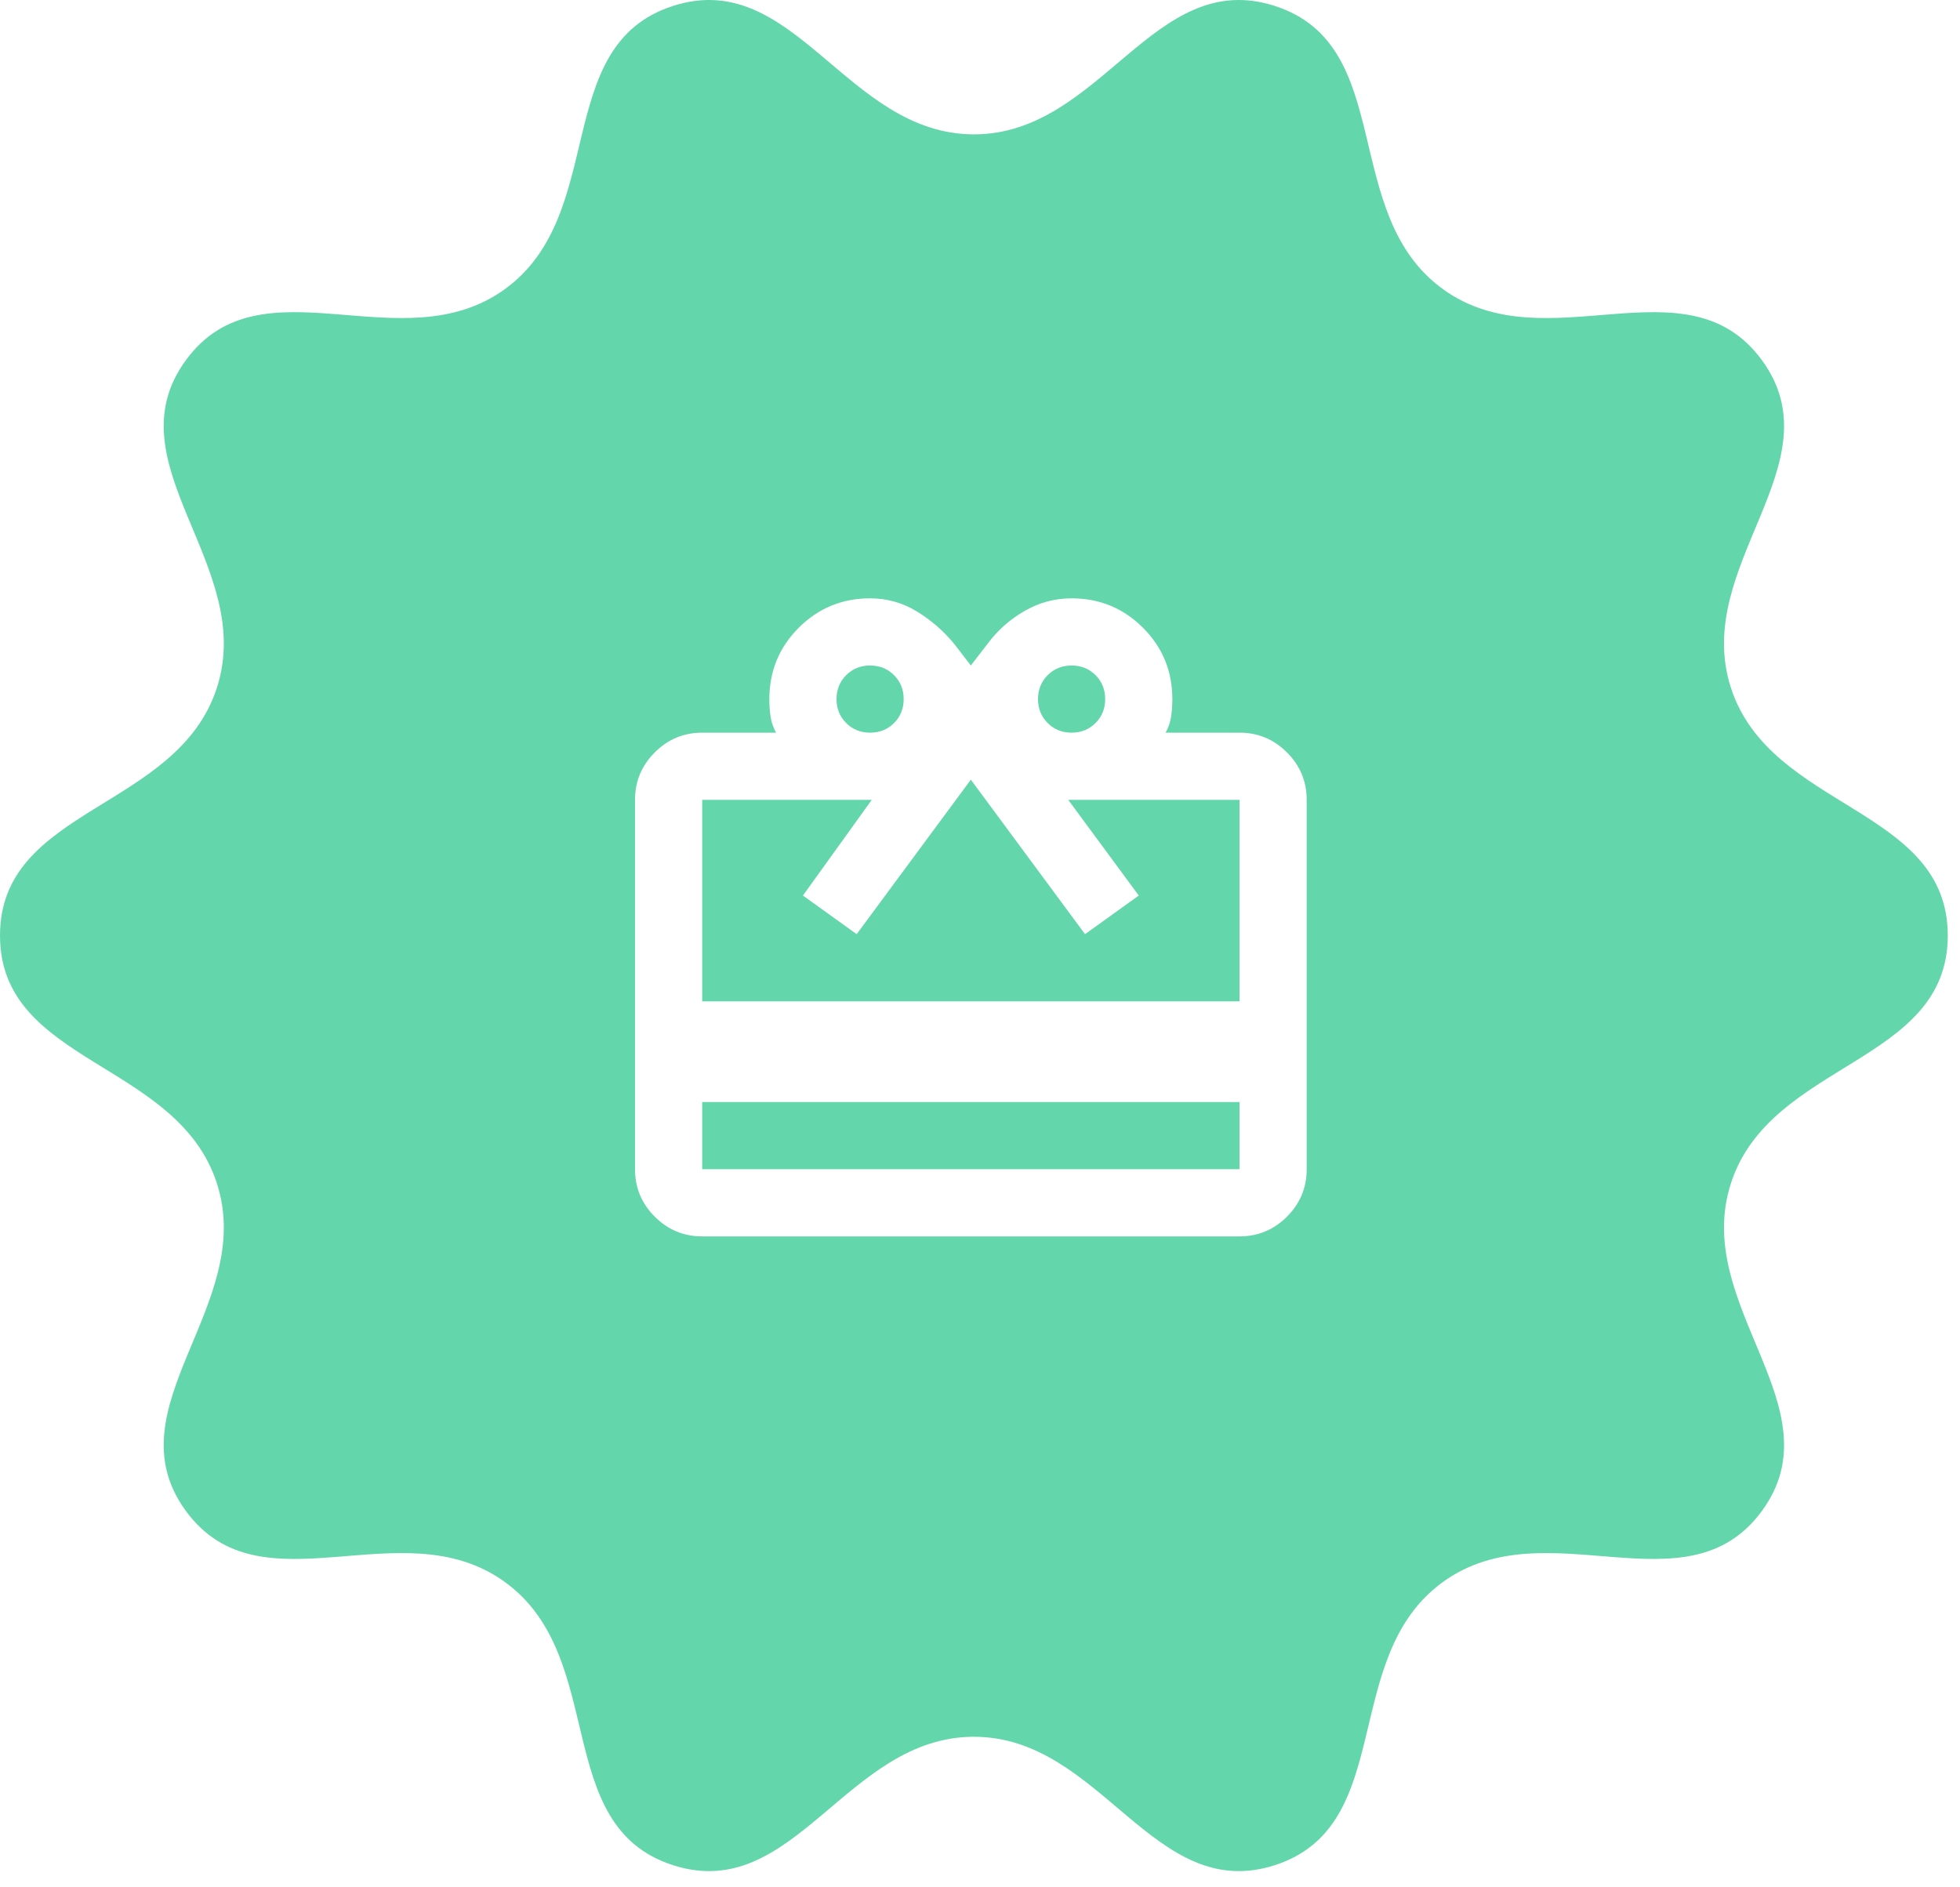 <?xml version="1.0" encoding="UTF-8"?> <svg xmlns="http://www.w3.org/2000/svg" width="107" height="103" viewBox="0 0 107 103" fill="none"> <g filter="url(#filter0_i_502_16)"> <path d="M36.733 101.826C30.05 99.664 33.247 90.469 27.55 86.36C21.904 82.288 14.264 88.108 10.15 82.493C6.004 76.834 13.995 71.286 11.842 64.61C9.686 57.926 9.80996e-07 58.099 0 51.076C-9.80996e-07 44.054 9.686 44.227 11.842 37.543C13.995 30.867 6.004 25.319 10.15 19.66C14.264 14.045 21.904 19.865 27.55 15.793C33.247 11.684 30.05 2.489 36.733 0.326C43.371 -1.822 46.19 7.335 53.167 7.335C60.144 7.335 62.962 -1.822 69.6 0.326C76.283 2.489 73.086 11.684 78.783 15.793C84.429 19.865 92.069 14.045 96.183 19.66C100.329 25.319 92.338 30.867 94.492 37.543C96.647 44.227 106.333 44.054 106.333 51.076C106.333 58.099 96.647 57.926 94.492 64.61C92.338 71.286 100.329 76.834 96.183 82.493C92.069 88.108 84.429 82.288 78.783 86.36C73.086 90.469 76.283 99.664 69.6 101.826C62.962 103.974 60.144 94.818 53.167 94.818C46.19 94.818 43.371 103.974 36.733 101.826Z" fill="#63D7AB"></path> </g> <mask id="mask0_502_16" style="mask-type:alpha" maskUnits="userSpaceOnUse" x="31" y="29" width="44" height="44"> <rect x="31" y="29" width="44" height="44" fill="#D9D9D9"></rect> </mask> <g mask="url(#mask0_502_16)"> <path d="M38.334 60.166V63.833H67.667V60.166H38.334ZM38.334 40H42.367C42.214 39.725 42.115 39.435 42.068 39.129C42.023 38.823 42 38.503 42 38.166C42 36.639 42.535 35.34 43.605 34.271C44.674 33.201 45.972 32.666 47.5 32.666C48.417 32.666 49.265 32.903 50.043 33.376C50.823 33.85 51.503 34.439 52.084 35.142L53 36.333L53.917 35.142C54.467 34.408 55.139 33.812 55.934 33.354C56.728 32.896 57.584 32.666 58.5 32.666C60.028 32.666 61.327 33.201 62.396 34.271C63.466 35.34 64 36.639 64 38.166C64 38.503 63.977 38.823 63.931 39.129C63.885 39.435 63.786 39.725 63.634 40H67.667C68.675 40 69.539 40.359 70.257 41.078C70.975 41.795 71.334 42.658 71.334 43.666V63.833C71.334 64.841 70.975 65.705 70.257 66.424C69.539 67.141 68.675 67.5 67.667 67.5H38.334C37.325 67.5 36.462 67.141 35.745 66.424C35.026 65.705 34.667 64.841 34.667 63.833V43.666C34.667 42.658 35.026 41.795 35.745 41.078C36.462 40.359 37.325 40 38.334 40ZM38.334 54.666H67.667V43.666H58.317L62.167 48.892L59.234 51L53 42.566L46.767 51L43.834 48.892L47.592 43.666H38.334V54.666ZM47.5 40C48.02 40 48.456 39.824 48.807 39.474C49.158 39.122 49.334 38.686 49.334 38.166C49.334 37.647 49.158 37.211 48.807 36.859C48.456 36.509 48.02 36.333 47.5 36.333C46.981 36.333 46.546 36.509 46.195 36.859C45.843 37.211 45.667 37.647 45.667 38.166C45.667 38.686 45.843 39.122 46.195 39.474C46.546 39.824 46.981 40 47.5 40ZM58.5 40C59.02 40 59.456 39.824 59.807 39.474C60.158 39.122 60.334 38.686 60.334 38.166C60.334 37.647 60.158 37.211 59.807 36.859C59.456 36.509 59.02 36.333 58.5 36.333C57.981 36.333 57.546 36.509 57.195 36.859C56.843 37.211 56.667 37.647 56.667 38.166C56.667 38.686 56.843 39.122 57.195 39.474C57.546 39.824 57.981 40 58.5 40Z" fill="white"></path> </g> <defs> <filter id="filter0_i_502_16" x="0" y="0" width="106.333" height="102.153" filterUnits="userSpaceOnUse" color-interpolation-filters="sRGB"> <feFlood flood-opacity="0" result="BackgroundImageFix"></feFlood> <feBlend mode="normal" in="SourceGraphic" in2="BackgroundImageFix" result="shape"></feBlend> <feColorMatrix in="SourceAlpha" type="matrix" values="0 0 0 0 0 0 0 0 0 0 0 0 0 0 0 0 0 0 127 0" result="hardAlpha"></feColorMatrix> <feOffset></feOffset> <feGaussianBlur stdDeviation="5.5"></feGaussianBlur> <feComposite in2="hardAlpha" operator="arithmetic" k2="-1" k3="1"></feComposite> <feColorMatrix type="matrix" values="0 0 0 0 1 0 0 0 0 1 0 0 0 0 1 0 0 0 0.71 0"></feColorMatrix> <feBlend mode="normal" in2="shape" result="effect1_innerShadow_502_16"></feBlend> </filter> </defs> </svg> 